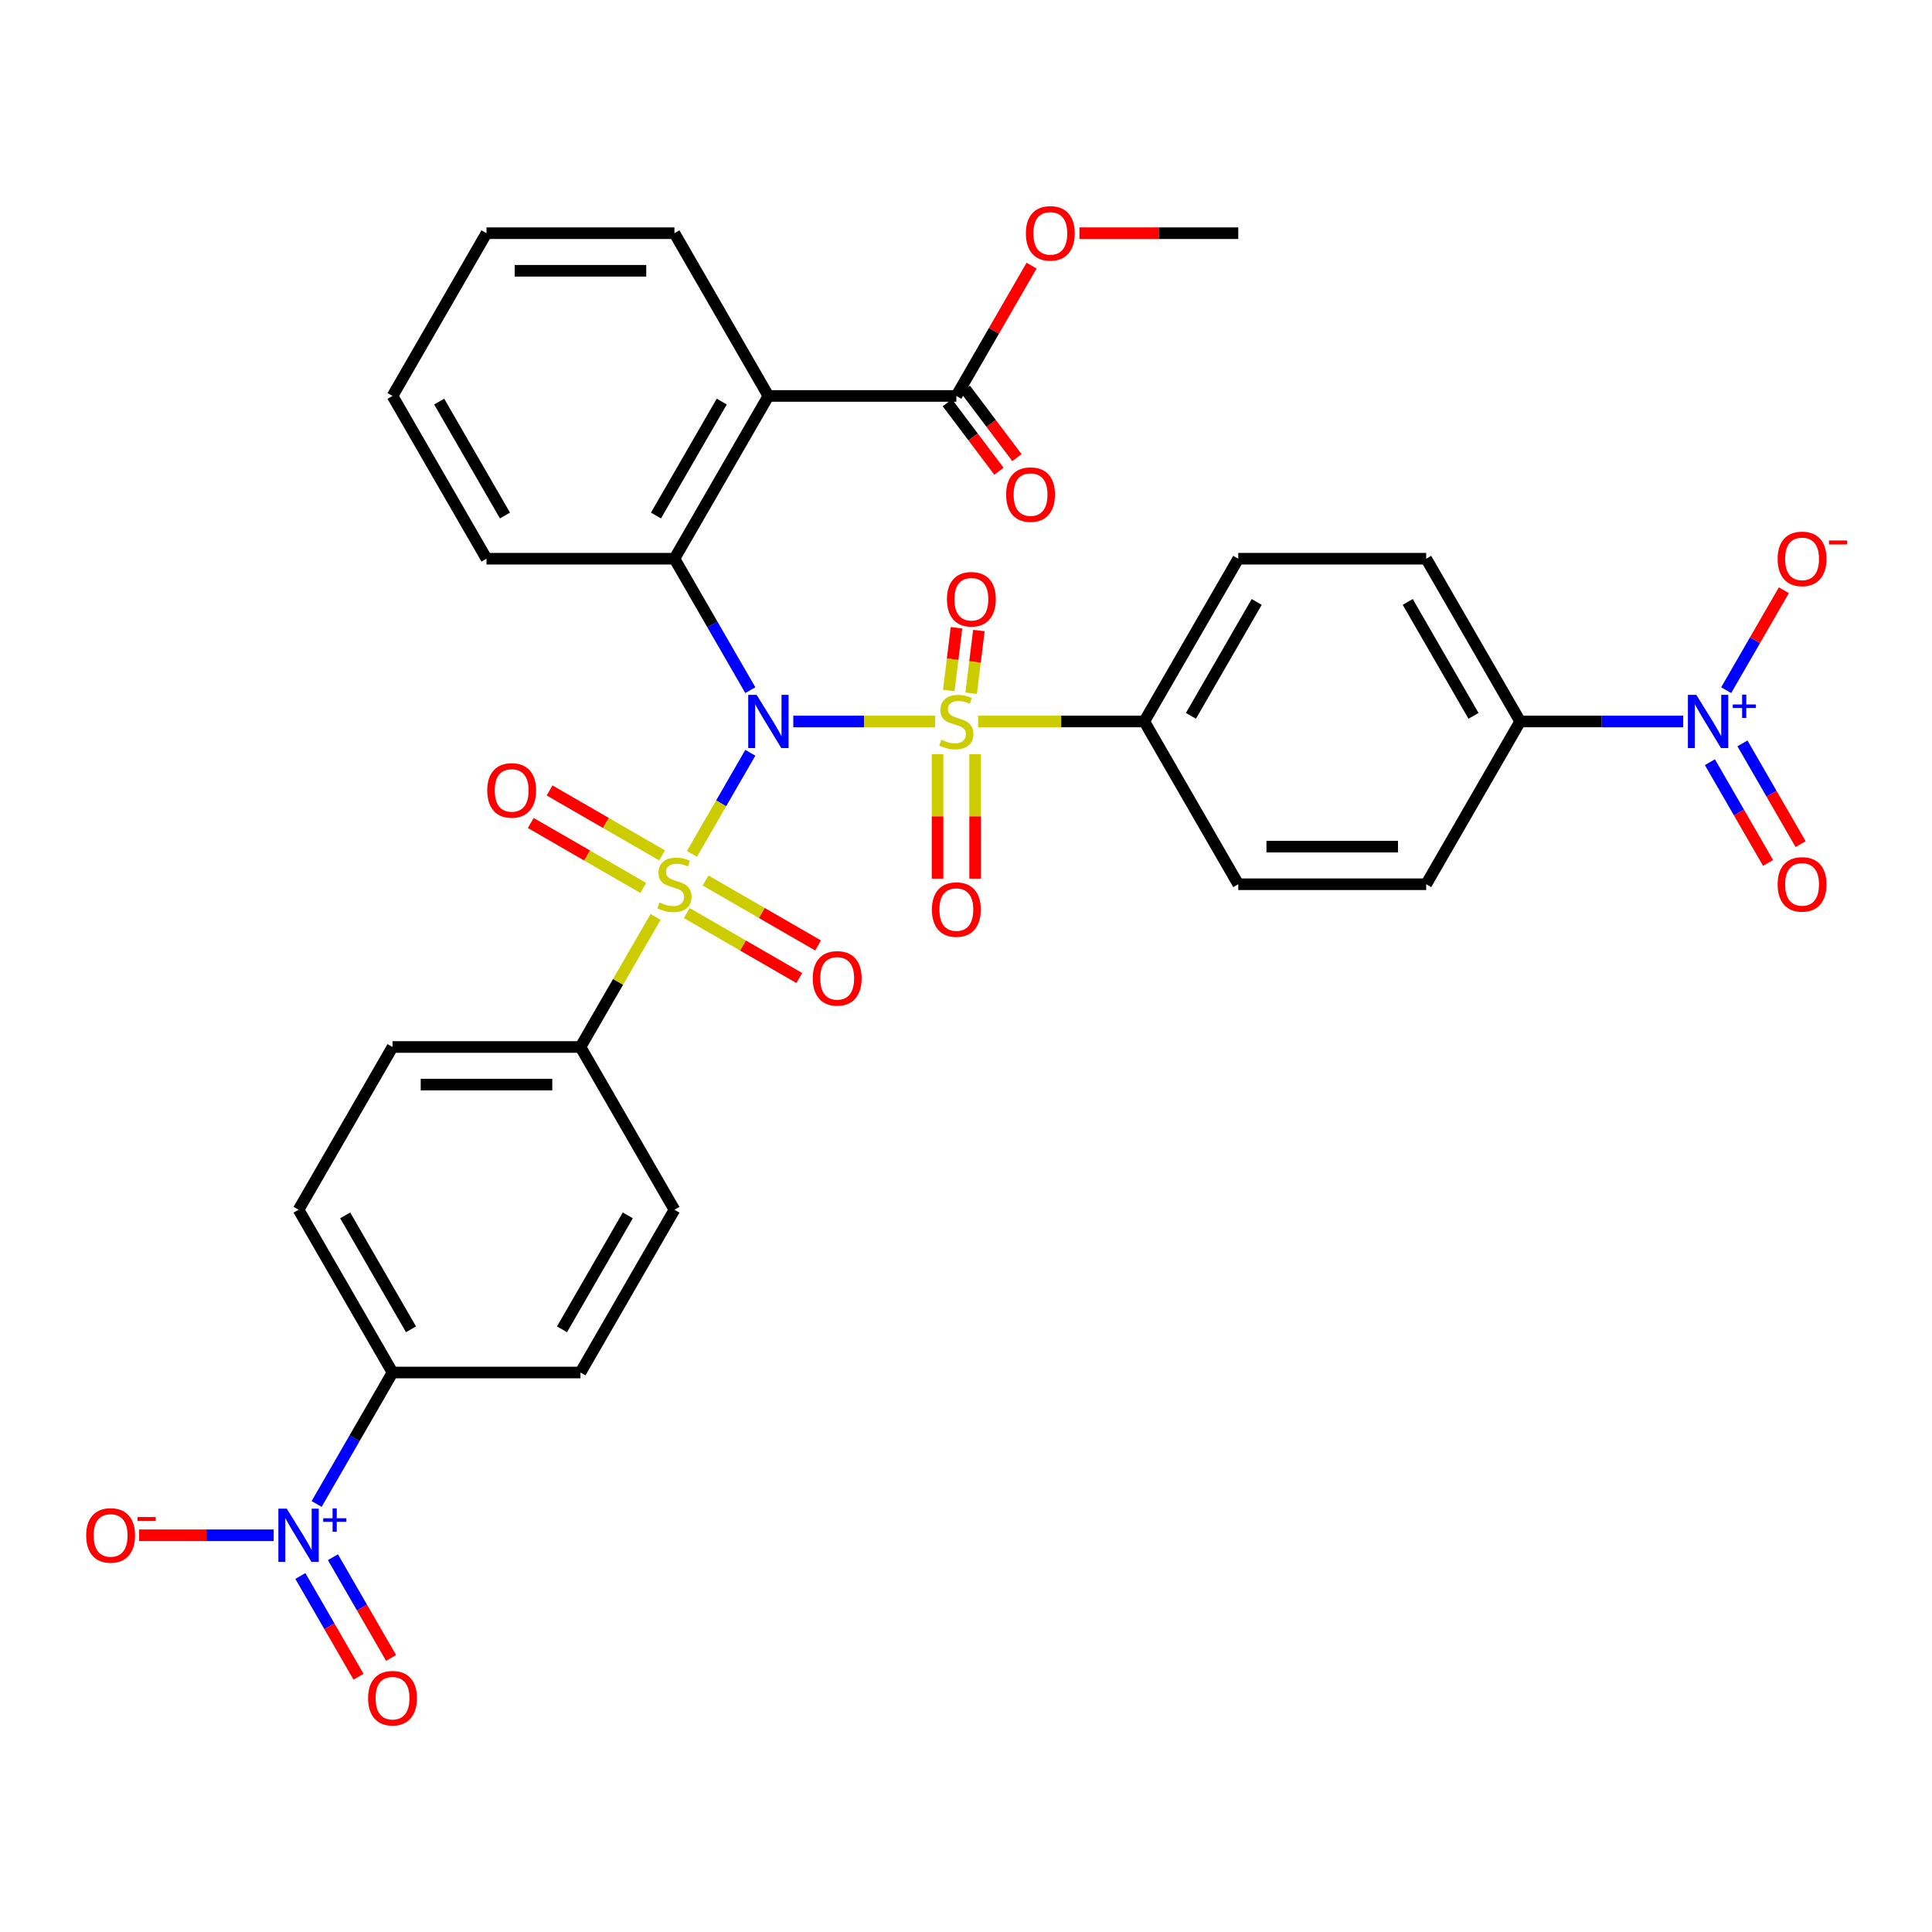 <?xml version='1.0' encoding='iso-8859-1'?>
<svg version='1.1' baseProfile='full'
              xmlns='http://www.w3.org/2000/svg'
                      xmlns:rdkit='http://www.rdkit.org/xml'
                      xmlns:xlink='http://www.w3.org/1999/xlink'
                  xml:space='preserve'
width='1000px' height='1000px' viewBox='0 0 1000 1000'>
<!-- END OF HEADER -->
<rect style='opacity:1.0;fill:#FFFFFF;stroke:none' width='1000' height='1000' x='0' y='0'> </rect>
<path class='bond-0' d='M 388.369,389.64 L 373.26,415.809' style='fill:none;fill-rule:evenodd;stroke:#0000FF;stroke-width:6px;stroke-linecap:butt;stroke-linejoin:miter;stroke-opacity:1' />
<path class='bond-0' d='M 373.26,415.809 L 358.152,441.979' style='fill:none;fill-rule:evenodd;stroke:#CCCC00;stroke-width:6px;stroke-linecap:butt;stroke-linejoin:miter;stroke-opacity:1' />
<path class='bond-1' d='M 410.605,373.434 L 447.333,373.434' style='fill:none;fill-rule:evenodd;stroke:#0000FF;stroke-width:6px;stroke-linecap:butt;stroke-linejoin:miter;stroke-opacity:1' />
<path class='bond-1' d='M 447.333,373.434 L 484.06,373.434' style='fill:none;fill-rule:evenodd;stroke:#CCCC00;stroke-width:6px;stroke-linecap:butt;stroke-linejoin:miter;stroke-opacity:1' />
<path class='bond-2' d='M 388.369,357.228 L 368.728,323.209' style='fill:none;fill-rule:evenodd;stroke:#0000FF;stroke-width:6px;stroke-linecap:butt;stroke-linejoin:miter;stroke-opacity:1' />
<path class='bond-2' d='M 368.728,323.209 L 349.087,289.19' style='fill:none;fill-rule:evenodd;stroke:#000000;stroke-width:6px;stroke-linecap:butt;stroke-linejoin:miter;stroke-opacity:1' />
<path class='bond-7' d='M 339.326,474.585 L 319.888,508.254' style='fill:none;fill-rule:evenodd;stroke:#CCCC00;stroke-width:6px;stroke-linecap:butt;stroke-linejoin:miter;stroke-opacity:1' />
<path class='bond-7' d='M 319.888,508.254 L 300.449,541.922' style='fill:none;fill-rule:evenodd;stroke:#000000;stroke-width:6px;stroke-linecap:butt;stroke-linejoin:miter;stroke-opacity:1' />
<path class='bond-9' d='M 342.687,442.75 L 313.573,425.941' style='fill:none;fill-rule:evenodd;stroke:#CCCC00;stroke-width:6px;stroke-linecap:butt;stroke-linejoin:miter;stroke-opacity:1' />
<path class='bond-9' d='M 313.573,425.941 L 284.46,409.133' style='fill:none;fill-rule:evenodd;stroke:#FF0000;stroke-width:6px;stroke-linecap:butt;stroke-linejoin:miter;stroke-opacity:1' />
<path class='bond-9' d='M 332.959,459.599 L 303.846,442.79' style='fill:none;fill-rule:evenodd;stroke:#CCCC00;stroke-width:6px;stroke-linecap:butt;stroke-linejoin:miter;stroke-opacity:1' />
<path class='bond-9' d='M 303.846,442.79 L 274.732,425.982' style='fill:none;fill-rule:evenodd;stroke:#FF0000;stroke-width:6px;stroke-linecap:butt;stroke-linejoin:miter;stroke-opacity:1' />
<path class='bond-11' d='M 355.488,472.606 L 384.602,489.415' style='fill:none;fill-rule:evenodd;stroke:#CCCC00;stroke-width:6px;stroke-linecap:butt;stroke-linejoin:miter;stroke-opacity:1' />
<path class='bond-11' d='M 384.602,489.415 L 413.715,506.224' style='fill:none;fill-rule:evenodd;stroke:#FF0000;stroke-width:6px;stroke-linecap:butt;stroke-linejoin:miter;stroke-opacity:1' />
<path class='bond-11' d='M 365.216,455.757 L 394.329,472.566' style='fill:none;fill-rule:evenodd;stroke:#CCCC00;stroke-width:6px;stroke-linecap:butt;stroke-linejoin:miter;stroke-opacity:1' />
<path class='bond-11' d='M 394.329,472.566 L 423.443,489.375' style='fill:none;fill-rule:evenodd;stroke:#FF0000;stroke-width:6px;stroke-linecap:butt;stroke-linejoin:miter;stroke-opacity:1' />
<path class='bond-8' d='M 506.267,373.434 L 549.273,373.434' style='fill:none;fill-rule:evenodd;stroke:#CCCC00;stroke-width:6px;stroke-linecap:butt;stroke-linejoin:miter;stroke-opacity:1' />
<path class='bond-8' d='M 549.273,373.434 L 592.279,373.434' style='fill:none;fill-rule:evenodd;stroke:#000000;stroke-width:6px;stroke-linecap:butt;stroke-linejoin:miter;stroke-opacity:1' />
<path class='bond-10' d='M 485.275,390.341 L 485.275,422.556' style='fill:none;fill-rule:evenodd;stroke:#CCCC00;stroke-width:6px;stroke-linecap:butt;stroke-linejoin:miter;stroke-opacity:1' />
<path class='bond-10' d='M 485.275,422.556 L 485.275,454.772' style='fill:none;fill-rule:evenodd;stroke:#FF0000;stroke-width:6px;stroke-linecap:butt;stroke-linejoin:miter;stroke-opacity:1' />
<path class='bond-10' d='M 504.73,390.341 L 504.73,422.556' style='fill:none;fill-rule:evenodd;stroke:#CCCC00;stroke-width:6px;stroke-linecap:butt;stroke-linejoin:miter;stroke-opacity:1' />
<path class='bond-10' d='M 504.73,422.556 L 504.73,454.772' style='fill:none;fill-rule:evenodd;stroke:#FF0000;stroke-width:6px;stroke-linecap:butt;stroke-linejoin:miter;stroke-opacity:1' />
<path class='bond-12' d='M 502.679,358.814 L 504.671,342.59' style='fill:none;fill-rule:evenodd;stroke:#CCCC00;stroke-width:6px;stroke-linecap:butt;stroke-linejoin:miter;stroke-opacity:1' />
<path class='bond-12' d='M 504.671,342.59 L 506.664,326.366' style='fill:none;fill-rule:evenodd;stroke:#FF0000;stroke-width:6px;stroke-linecap:butt;stroke-linejoin:miter;stroke-opacity:1' />
<path class='bond-12' d='M 491.092,357.392 L 493.085,341.167' style='fill:none;fill-rule:evenodd;stroke:#CCCC00;stroke-width:6px;stroke-linecap:butt;stroke-linejoin:miter;stroke-opacity:1' />
<path class='bond-12' d='M 493.085,341.167 L 495.077,324.943' style='fill:none;fill-rule:evenodd;stroke:#FF0000;stroke-width:6px;stroke-linecap:butt;stroke-linejoin:miter;stroke-opacity:1' />
<path class='bond-3' d='M 349.087,289.19 L 397.726,204.946' style='fill:none;fill-rule:evenodd;stroke:#000000;stroke-width:6px;stroke-linecap:butt;stroke-linejoin:miter;stroke-opacity:1' />
<path class='bond-3' d='M 339.534,266.826 L 373.581,207.855' style='fill:none;fill-rule:evenodd;stroke:#000000;stroke-width:6px;stroke-linecap:butt;stroke-linejoin:miter;stroke-opacity:1' />
<path class='bond-29' d='M 349.087,289.19 L 251.811,289.19' style='fill:none;fill-rule:evenodd;stroke:#000000;stroke-width:6px;stroke-linecap:butt;stroke-linejoin:miter;stroke-opacity:1' />
<path class='bond-6' d='M 397.726,204.946 L 495.003,204.946' style='fill:none;fill-rule:evenodd;stroke:#000000;stroke-width:6px;stroke-linecap:butt;stroke-linejoin:miter;stroke-opacity:1' />
<path class='bond-30' d='M 397.726,204.946 L 349.087,120.702' style='fill:none;fill-rule:evenodd;stroke:#000000;stroke-width:6px;stroke-linecap:butt;stroke-linejoin:miter;stroke-opacity:1' />
<path class='bond-4' d='M 163.891,778.448 L 183.531,744.43' style='fill:none;fill-rule:evenodd;stroke:#0000FF;stroke-width:6px;stroke-linecap:butt;stroke-linejoin:miter;stroke-opacity:1' />
<path class='bond-4' d='M 183.531,744.43 L 203.172,710.411' style='fill:none;fill-rule:evenodd;stroke:#000000;stroke-width:6px;stroke-linecap:butt;stroke-linejoin:miter;stroke-opacity:1' />
<path class='bond-16' d='M 141.654,794.655 L 106.834,794.655' style='fill:none;fill-rule:evenodd;stroke:#0000FF;stroke-width:6px;stroke-linecap:butt;stroke-linejoin:miter;stroke-opacity:1' />
<path class='bond-16' d='M 106.834,794.655 L 72.013,794.655' style='fill:none;fill-rule:evenodd;stroke:#FF0000;stroke-width:6px;stroke-linecap:butt;stroke-linejoin:miter;stroke-opacity:1' />
<path class='bond-17' d='M 155.466,815.725 L 170.519,841.797' style='fill:none;fill-rule:evenodd;stroke:#0000FF;stroke-width:6px;stroke-linecap:butt;stroke-linejoin:miter;stroke-opacity:1' />
<path class='bond-17' d='M 170.519,841.797 L 185.571,867.869' style='fill:none;fill-rule:evenodd;stroke:#FF0000;stroke-width:6px;stroke-linecap:butt;stroke-linejoin:miter;stroke-opacity:1' />
<path class='bond-17' d='M 172.315,805.997 L 187.368,832.069' style='fill:none;fill-rule:evenodd;stroke:#0000FF;stroke-width:6px;stroke-linecap:butt;stroke-linejoin:miter;stroke-opacity:1' />
<path class='bond-17' d='M 187.368,832.069 L 202.42,858.141' style='fill:none;fill-rule:evenodd;stroke:#FF0000;stroke-width:6px;stroke-linecap:butt;stroke-linejoin:miter;stroke-opacity:1' />
<path class='bond-5' d='M 871.23,373.434 L 829.032,373.434' style='fill:none;fill-rule:evenodd;stroke:#0000FF;stroke-width:6px;stroke-linecap:butt;stroke-linejoin:miter;stroke-opacity:1' />
<path class='bond-5' d='M 829.032,373.434 L 786.833,373.434' style='fill:none;fill-rule:evenodd;stroke:#000000;stroke-width:6px;stroke-linecap:butt;stroke-linejoin:miter;stroke-opacity:1' />
<path class='bond-15' d='M 893.466,357.228 L 908.395,331.37' style='fill:none;fill-rule:evenodd;stroke:#0000FF;stroke-width:6px;stroke-linecap:butt;stroke-linejoin:miter;stroke-opacity:1' />
<path class='bond-15' d='M 908.395,331.37 L 923.324,305.512' style='fill:none;fill-rule:evenodd;stroke:#FF0000;stroke-width:6px;stroke-linecap:butt;stroke-linejoin:miter;stroke-opacity:1' />
<path class='bond-18' d='M 885.042,394.504 L 900.095,420.576' style='fill:none;fill-rule:evenodd;stroke:#0000FF;stroke-width:6px;stroke-linecap:butt;stroke-linejoin:miter;stroke-opacity:1' />
<path class='bond-18' d='M 900.095,420.576 L 915.147,446.648' style='fill:none;fill-rule:evenodd;stroke:#FF0000;stroke-width:6px;stroke-linecap:butt;stroke-linejoin:miter;stroke-opacity:1' />
<path class='bond-18' d='M 901.891,384.777 L 916.943,410.848' style='fill:none;fill-rule:evenodd;stroke:#0000FF;stroke-width:6px;stroke-linecap:butt;stroke-linejoin:miter;stroke-opacity:1' />
<path class='bond-18' d='M 916.943,410.848 L 931.996,436.92' style='fill:none;fill-rule:evenodd;stroke:#FF0000;stroke-width:6px;stroke-linecap:butt;stroke-linejoin:miter;stroke-opacity:1' />
<path class='bond-19' d='M 490.341,208.458 L 503.697,226.181' style='fill:none;fill-rule:evenodd;stroke:#000000;stroke-width:6px;stroke-linecap:butt;stroke-linejoin:miter;stroke-opacity:1' />
<path class='bond-19' d='M 503.697,226.181 L 517.053,243.903' style='fill:none;fill-rule:evenodd;stroke:#FF0000;stroke-width:6px;stroke-linecap:butt;stroke-linejoin:miter;stroke-opacity:1' />
<path class='bond-19' d='M 499.664,201.433 L 513.019,219.155' style='fill:none;fill-rule:evenodd;stroke:#000000;stroke-width:6px;stroke-linecap:butt;stroke-linejoin:miter;stroke-opacity:1' />
<path class='bond-19' d='M 513.019,219.155 L 526.375,236.878' style='fill:none;fill-rule:evenodd;stroke:#FF0000;stroke-width:6px;stroke-linecap:butt;stroke-linejoin:miter;stroke-opacity:1' />
<path class='bond-28' d='M 495.003,204.946 L 514.475,171.219' style='fill:none;fill-rule:evenodd;stroke:#000000;stroke-width:6px;stroke-linecap:butt;stroke-linejoin:miter;stroke-opacity:1' />
<path class='bond-28' d='M 514.475,171.219 L 533.947,137.492' style='fill:none;fill-rule:evenodd;stroke:#FF0000;stroke-width:6px;stroke-linecap:butt;stroke-linejoin:miter;stroke-opacity:1' />
<path class='bond-20' d='M 300.449,541.922 L 349.087,626.166' style='fill:none;fill-rule:evenodd;stroke:#000000;stroke-width:6px;stroke-linecap:butt;stroke-linejoin:miter;stroke-opacity:1' />
<path class='bond-21' d='M 300.449,541.922 L 203.172,541.922' style='fill:none;fill-rule:evenodd;stroke:#000000;stroke-width:6px;stroke-linecap:butt;stroke-linejoin:miter;stroke-opacity:1' />
<path class='bond-21' d='M 285.858,561.378 L 217.764,561.378' style='fill:none;fill-rule:evenodd;stroke:#000000;stroke-width:6px;stroke-linecap:butt;stroke-linejoin:miter;stroke-opacity:1' />
<path class='bond-22' d='M 592.279,373.434 L 640.918,457.678' style='fill:none;fill-rule:evenodd;stroke:#000000;stroke-width:6px;stroke-linecap:butt;stroke-linejoin:miter;stroke-opacity:1' />
<path class='bond-23' d='M 592.279,373.434 L 640.918,289.19' style='fill:none;fill-rule:evenodd;stroke:#000000;stroke-width:6px;stroke-linecap:butt;stroke-linejoin:miter;stroke-opacity:1' />
<path class='bond-23' d='M 616.424,370.525 L 650.471,311.554' style='fill:none;fill-rule:evenodd;stroke:#000000;stroke-width:6px;stroke-linecap:butt;stroke-linejoin:miter;stroke-opacity:1' />
<path class='bond-13' d='M 786.833,373.434 L 738.195,289.19' style='fill:none;fill-rule:evenodd;stroke:#000000;stroke-width:6px;stroke-linecap:butt;stroke-linejoin:miter;stroke-opacity:1' />
<path class='bond-13' d='M 762.688,370.525 L 728.641,311.554' style='fill:none;fill-rule:evenodd;stroke:#000000;stroke-width:6px;stroke-linecap:butt;stroke-linejoin:miter;stroke-opacity:1' />
<path class='bond-35' d='M 786.833,373.434 L 738.195,457.678' style='fill:none;fill-rule:evenodd;stroke:#000000;stroke-width:6px;stroke-linecap:butt;stroke-linejoin:miter;stroke-opacity:1' />
<path class='bond-14' d='M 203.172,710.411 L 154.534,626.166' style='fill:none;fill-rule:evenodd;stroke:#000000;stroke-width:6px;stroke-linecap:butt;stroke-linejoin:miter;stroke-opacity:1' />
<path class='bond-14' d='M 212.725,688.046 L 178.678,629.075' style='fill:none;fill-rule:evenodd;stroke:#000000;stroke-width:6px;stroke-linecap:butt;stroke-linejoin:miter;stroke-opacity:1' />
<path class='bond-36' d='M 203.172,710.411 L 300.449,710.411' style='fill:none;fill-rule:evenodd;stroke:#000000;stroke-width:6px;stroke-linecap:butt;stroke-linejoin:miter;stroke-opacity:1' />
<path class='bond-27' d='M 349.087,626.166 L 300.449,710.411' style='fill:none;fill-rule:evenodd;stroke:#000000;stroke-width:6px;stroke-linecap:butt;stroke-linejoin:miter;stroke-opacity:1' />
<path class='bond-27' d='M 324.943,629.075 L 290.896,688.046' style='fill:none;fill-rule:evenodd;stroke:#000000;stroke-width:6px;stroke-linecap:butt;stroke-linejoin:miter;stroke-opacity:1' />
<path class='bond-26' d='M 203.172,541.922 L 154.534,626.166' style='fill:none;fill-rule:evenodd;stroke:#000000;stroke-width:6px;stroke-linecap:butt;stroke-linejoin:miter;stroke-opacity:1' />
<path class='bond-25' d='M 640.918,457.678 L 738.195,457.678' style='fill:none;fill-rule:evenodd;stroke:#000000;stroke-width:6px;stroke-linecap:butt;stroke-linejoin:miter;stroke-opacity:1' />
<path class='bond-25' d='M 655.509,438.223 L 723.603,438.223' style='fill:none;fill-rule:evenodd;stroke:#000000;stroke-width:6px;stroke-linecap:butt;stroke-linejoin:miter;stroke-opacity:1' />
<path class='bond-24' d='M 640.918,289.19 L 738.195,289.19' style='fill:none;fill-rule:evenodd;stroke:#000000;stroke-width:6px;stroke-linecap:butt;stroke-linejoin:miter;stroke-opacity:1' />
<path class='bond-31' d='M 558.719,120.702 L 599.818,120.702' style='fill:none;fill-rule:evenodd;stroke:#FF0000;stroke-width:6px;stroke-linecap:butt;stroke-linejoin:miter;stroke-opacity:1' />
<path class='bond-31' d='M 599.818,120.702 L 640.918,120.702' style='fill:none;fill-rule:evenodd;stroke:#000000;stroke-width:6px;stroke-linecap:butt;stroke-linejoin:miter;stroke-opacity:1' />
<path class='bond-33' d='M 251.811,289.19 L 203.172,204.946' style='fill:none;fill-rule:evenodd;stroke:#000000;stroke-width:6px;stroke-linecap:butt;stroke-linejoin:miter;stroke-opacity:1' />
<path class='bond-33' d='M 261.364,266.826 L 227.317,207.855' style='fill:none;fill-rule:evenodd;stroke:#000000;stroke-width:6px;stroke-linecap:butt;stroke-linejoin:miter;stroke-opacity:1' />
<path class='bond-34' d='M 349.087,120.702 L 251.811,120.702' style='fill:none;fill-rule:evenodd;stroke:#000000;stroke-width:6px;stroke-linecap:butt;stroke-linejoin:miter;stroke-opacity:1' />
<path class='bond-34' d='M 334.496,140.157 L 266.402,140.157' style='fill:none;fill-rule:evenodd;stroke:#000000;stroke-width:6px;stroke-linecap:butt;stroke-linejoin:miter;stroke-opacity:1' />
<path class='bond-32' d='M 251.811,120.702 L 203.172,204.946' style='fill:none;fill-rule:evenodd;stroke:#000000;stroke-width:6px;stroke-linecap:butt;stroke-linejoin:miter;stroke-opacity:1' />
<path  class='atom-0' d='M 391.636 359.66
L 400.664 374.251
Q 401.559 375.691, 402.998 378.298
Q 404.438 380.905, 404.516 381.061
L 404.516 359.66
L 408.173 359.66
L 408.173 387.208
L 404.399 387.208
L 394.71 371.255
Q 393.582 369.387, 392.376 367.247
Q 391.208 365.107, 390.858 364.446
L 390.858 387.208
L 387.278 387.208
L 387.278 359.66
L 391.636 359.66
' fill='#0000FF'/>
<path  class='atom-1' d='M 341.305 467.133
Q 341.617 467.25, 342.901 467.795
Q 344.185 468.34, 345.585 468.69
Q 347.025 469.001, 348.426 469.001
Q 351.033 469.001, 352.55 467.756
Q 354.068 466.472, 354.068 464.254
Q 354.068 462.737, 353.29 461.803
Q 352.55 460.869, 351.383 460.363
Q 350.216 459.857, 348.27 459.274
Q 345.819 458.534, 344.34 457.834
Q 342.901 457.133, 341.85 455.655
Q 340.838 454.176, 340.838 451.686
Q 340.838 448.223, 343.173 446.083
Q 345.547 443.943, 350.216 443.943
Q 353.407 443.943, 357.025 445.46
L 356.13 448.456
Q 352.823 447.094, 350.333 447.094
Q 347.648 447.094, 346.169 448.223
Q 344.691 449.312, 344.729 451.219
Q 344.729 452.698, 345.469 453.593
Q 346.247 454.488, 347.336 454.993
Q 348.465 455.499, 350.333 456.083
Q 352.823 456.861, 354.301 457.639
Q 355.78 458.417, 356.831 460.013
Q 357.92 461.569, 357.92 464.254
Q 357.92 468.067, 355.352 470.13
Q 352.823 472.153, 348.582 472.153
Q 346.13 472.153, 344.263 471.608
Q 342.434 471.102, 340.255 470.207
L 341.305 467.133
' fill='#CCCC00'/>
<path  class='atom-2' d='M 487.22 382.889
Q 487.532 383.006, 488.816 383.551
Q 490.1 384.096, 491.501 384.446
Q 492.94 384.757, 494.341 384.757
Q 496.948 384.757, 498.466 383.512
Q 499.983 382.228, 499.983 380.01
Q 499.983 378.492, 499.205 377.559
Q 498.466 376.625, 497.298 376.119
Q 496.131 375.613, 494.185 375.029
Q 491.734 374.29, 490.255 373.59
Q 488.816 372.889, 487.765 371.411
Q 486.754 369.932, 486.754 367.442
Q 486.754 363.979, 489.088 361.839
Q 491.462 359.699, 496.131 359.699
Q 499.322 359.699, 502.94 361.216
L 502.045 364.212
Q 498.738 362.85, 496.248 362.85
Q 493.563 362.85, 492.084 363.979
Q 490.606 365.068, 490.645 366.975
Q 490.645 368.453, 491.384 369.348
Q 492.162 370.243, 493.252 370.749
Q 494.38 371.255, 496.248 371.839
Q 498.738 372.617, 500.217 373.395
Q 501.695 374.173, 502.746 375.769
Q 503.835 377.325, 503.835 380.01
Q 503.835 383.823, 501.267 385.885
Q 498.738 387.909, 494.497 387.909
Q 492.045 387.909, 490.178 387.364
Q 488.349 386.858, 486.17 385.963
L 487.22 382.889
' fill='#CCCC00'/>
<path  class='atom-5' d='M 148.444 780.88
L 157.472 795.472
Q 158.367 796.912, 159.806 799.519
Q 161.246 802.126, 161.324 802.281
L 161.324 780.88
L 164.981 780.88
L 164.981 808.429
L 161.207 808.429
L 151.518 792.476
Q 150.39 790.608, 149.184 788.468
Q 148.016 786.328, 147.666 785.666
L 147.666 808.429
L 144.086 808.429
L 144.086 780.88
L 148.444 780.88
' fill='#0000FF'/>
<path  class='atom-5' d='M 167.293 785.846
L 172.146 785.846
L 172.146 780.736
L 174.304 780.736
L 174.304 785.846
L 179.286 785.846
L 179.286 787.695
L 174.304 787.695
L 174.304 792.831
L 172.146 792.831
L 172.146 787.695
L 167.293 787.695
L 167.293 785.846
' fill='#0000FF'/>
<path  class='atom-6' d='M 878.02 359.66
L 887.047 374.251
Q 887.942 375.691, 889.382 378.298
Q 890.822 380.905, 890.9 381.061
L 890.9 359.66
L 894.557 359.66
L 894.557 387.208
L 890.783 387.208
L 881.094 371.255
Q 879.966 369.387, 878.759 367.247
Q 877.592 365.107, 877.242 364.446
L 877.242 387.208
L 873.662 387.208
L 873.662 359.66
L 878.02 359.66
' fill='#0000FF'/>
<path  class='atom-6' d='M 896.868 364.625
L 901.722 364.625
L 901.722 359.515
L 903.879 359.515
L 903.879 364.625
L 908.862 364.625
L 908.862 366.474
L 903.879 366.474
L 903.879 371.611
L 901.722 371.611
L 901.722 366.474
L 896.868 366.474
L 896.868 364.625
' fill='#0000FF'/>
<path  class='atom-10' d='M 252.197 409.118
Q 252.197 402.503, 255.466 398.806
Q 258.734 395.11, 264.843 395.11
Q 270.952 395.11, 274.221 398.806
Q 277.489 402.503, 277.489 409.118
Q 277.489 415.81, 274.182 419.624
Q 270.874 423.398, 264.843 423.398
Q 258.773 423.398, 255.466 419.624
Q 252.197 415.849, 252.197 409.118
M 264.843 420.285
Q 269.046 420.285, 271.302 417.483
Q 273.598 414.643, 273.598 409.118
Q 273.598 403.709, 271.302 400.985
Q 269.046 398.223, 264.843 398.223
Q 260.641 398.223, 258.345 400.946
Q 256.088 403.67, 256.088 409.118
Q 256.088 414.682, 258.345 417.483
Q 260.641 420.285, 264.843 420.285
' fill='#FF0000'/>
<path  class='atom-11' d='M 482.357 470.789
Q 482.357 464.174, 485.625 460.477
Q 488.894 456.781, 495.003 456.781
Q 501.112 456.781, 504.38 460.477
Q 507.649 464.174, 507.649 470.789
Q 507.649 477.481, 504.341 481.295
Q 501.034 485.069, 495.003 485.069
Q 488.933 485.069, 485.625 481.295
Q 482.357 477.52, 482.357 470.789
M 495.003 481.956
Q 499.205 481.956, 501.462 479.154
Q 503.758 476.314, 503.758 470.789
Q 503.758 465.38, 501.462 462.656
Q 499.205 459.894, 495.003 459.894
Q 490.8 459.894, 488.505 462.617
Q 486.248 465.341, 486.248 470.789
Q 486.248 476.353, 488.505 479.154
Q 490.8 481.956, 495.003 481.956
' fill='#FF0000'/>
<path  class='atom-12' d='M 420.686 506.394
Q 420.686 499.78, 423.954 496.083
Q 427.223 492.387, 433.332 492.387
Q 439.441 492.387, 442.709 496.083
Q 445.978 499.78, 445.978 506.394
Q 445.978 513.087, 442.67 516.9
Q 439.363 520.675, 433.332 520.675
Q 427.262 520.675, 423.954 516.9
Q 420.686 513.126, 420.686 506.394
M 433.332 517.562
Q 437.534 517.562, 439.791 514.76
Q 442.087 511.92, 442.087 506.394
Q 442.087 500.986, 439.791 498.262
Q 437.534 495.499, 433.332 495.499
Q 429.129 495.499, 426.834 498.223
Q 424.577 500.947, 424.577 506.394
Q 424.577 511.959, 426.834 514.76
Q 429.129 517.562, 433.332 517.562
' fill='#FF0000'/>
<path  class='atom-13' d='M 490.136 310.165
Q 490.136 303.55, 493.405 299.853
Q 496.673 296.157, 502.782 296.157
Q 508.891 296.157, 512.16 299.853
Q 515.428 303.55, 515.428 310.165
Q 515.428 316.857, 512.121 320.67
Q 508.814 324.445, 502.782 324.445
Q 496.712 324.445, 493.405 320.67
Q 490.136 316.896, 490.136 310.165
M 502.782 321.332
Q 506.985 321.332, 509.242 318.53
Q 511.537 315.69, 511.537 310.165
Q 511.537 304.756, 509.242 302.032
Q 506.985 299.27, 502.782 299.27
Q 498.58 299.27, 496.284 301.993
Q 494.028 304.717, 494.028 310.165
Q 494.028 315.729, 496.284 318.53
Q 498.58 321.332, 502.782 321.332
' fill='#FF0000'/>
<path  class='atom-16' d='M 920.102 289.268
Q 920.102 282.653, 923.371 278.956
Q 926.639 275.26, 932.748 275.26
Q 938.857 275.26, 942.126 278.956
Q 945.394 282.653, 945.394 289.268
Q 945.394 295.96, 942.087 299.774
Q 938.779 303.548, 932.748 303.548
Q 926.678 303.548, 923.371 299.774
Q 920.102 295.999, 920.102 289.268
M 932.748 300.435
Q 936.95 300.435, 939.207 297.634
Q 941.503 294.793, 941.503 289.268
Q 941.503 283.859, 939.207 281.135
Q 936.95 278.373, 932.748 278.373
Q 928.546 278.373, 926.25 281.096
Q 923.993 283.82, 923.993 289.268
Q 923.993 294.832, 926.25 297.634
Q 928.546 300.435, 932.748 300.435
' fill='#FF0000'/>
<path  class='atom-16' d='M 946.678 279.756
L 956.103 279.756
L 956.103 281.811
L 946.678 281.811
L 946.678 279.756
' fill='#FF0000'/>
<path  class='atom-17' d='M 44.611 794.733
Q 44.611 788.118, 47.88 784.421
Q 51.148 780.725, 57.257 780.725
Q 63.366 780.725, 66.635 784.421
Q 69.903 788.118, 69.903 794.733
Q 69.903 801.425, 66.596 805.239
Q 63.288 809.013, 57.257 809.013
Q 51.187 809.013, 47.88 805.239
Q 44.611 801.464, 44.611 794.733
M 57.257 805.9
Q 61.459 805.9, 63.716 803.098
Q 66.012 800.258, 66.012 794.733
Q 66.012 789.324, 63.716 786.6
Q 61.459 783.838, 57.257 783.838
Q 53.055 783.838, 50.759 786.561
Q 48.502 789.285, 48.502 794.733
Q 48.502 800.297, 50.759 803.098
Q 53.055 805.9, 57.257 805.9
' fill='#FF0000'/>
<path  class='atom-17' d='M 71.187 785.221
L 80.612 785.221
L 80.612 787.276
L 71.187 787.276
L 71.187 785.221
' fill='#FF0000'/>
<path  class='atom-18' d='M 190.526 878.977
Q 190.526 872.362, 193.795 868.665
Q 197.063 864.969, 203.172 864.969
Q 209.281 864.969, 212.55 868.665
Q 215.818 872.362, 215.818 878.977
Q 215.818 885.669, 212.511 889.483
Q 209.203 893.257, 203.172 893.257
Q 197.102 893.257, 193.795 889.483
Q 190.526 885.708, 190.526 878.977
M 203.172 890.144
Q 207.375 890.144, 209.631 887.343
Q 211.927 884.502, 211.927 878.977
Q 211.927 873.568, 209.631 870.844
Q 207.375 868.082, 203.172 868.082
Q 198.97 868.082, 196.674 870.806
Q 194.417 873.529, 194.417 878.977
Q 194.417 884.541, 196.674 887.343
Q 198.97 890.144, 203.172 890.144
' fill='#FF0000'/>
<path  class='atom-19' d='M 920.102 457.756
Q 920.102 451.141, 923.371 447.445
Q 926.639 443.748, 932.748 443.748
Q 938.857 443.748, 942.126 447.445
Q 945.394 451.141, 945.394 457.756
Q 945.394 464.449, 942.087 468.262
Q 938.779 472.036, 932.748 472.036
Q 926.678 472.036, 923.371 468.262
Q 920.102 464.488, 920.102 457.756
M 932.748 468.923
Q 936.95 468.923, 939.207 466.122
Q 941.503 463.281, 941.503 457.756
Q 941.503 452.347, 939.207 449.624
Q 936.95 446.861, 932.748 446.861
Q 928.546 446.861, 926.25 449.585
Q 923.993 452.309, 923.993 457.756
Q 923.993 463.32, 926.25 466.122
Q 928.546 468.923, 932.748 468.923
' fill='#FF0000'/>
<path  class='atom-20' d='M 520.768 255.994
Q 520.768 249.379, 524.036 245.683
Q 527.305 241.986, 533.414 241.986
Q 539.523 241.986, 542.791 245.683
Q 546.06 249.379, 546.06 255.994
Q 546.06 262.687, 542.752 266.5
Q 539.445 270.274, 533.414 270.274
Q 527.344 270.274, 524.036 266.5
Q 520.768 262.726, 520.768 255.994
M 533.414 267.161
Q 537.616 267.161, 539.873 264.36
Q 542.169 261.519, 542.169 255.994
Q 542.169 250.585, 539.873 247.862
Q 537.616 245.099, 533.414 245.099
Q 529.211 245.099, 526.916 247.823
Q 524.659 250.547, 524.659 255.994
Q 524.659 261.558, 526.916 264.36
Q 529.211 267.161, 533.414 267.161
' fill='#FF0000'/>
<path  class='atom-29' d='M 530.995 120.779
Q 530.995 114.165, 534.264 110.468
Q 537.532 106.772, 543.641 106.772
Q 549.75 106.772, 553.018 110.468
Q 556.287 114.165, 556.287 120.779
Q 556.287 127.472, 552.98 131.285
Q 549.672 135.06, 543.641 135.06
Q 537.571 135.06, 534.264 131.285
Q 530.995 127.511, 530.995 120.779
M 543.641 131.947
Q 547.843 131.947, 550.1 129.145
Q 552.396 126.305, 552.396 120.779
Q 552.396 115.371, 550.1 112.647
Q 547.843 109.884, 543.641 109.884
Q 539.439 109.884, 537.143 112.608
Q 534.886 115.332, 534.886 120.779
Q 534.886 126.344, 537.143 129.145
Q 539.439 131.947, 543.641 131.947
' fill='#FF0000'/>
</svg>
